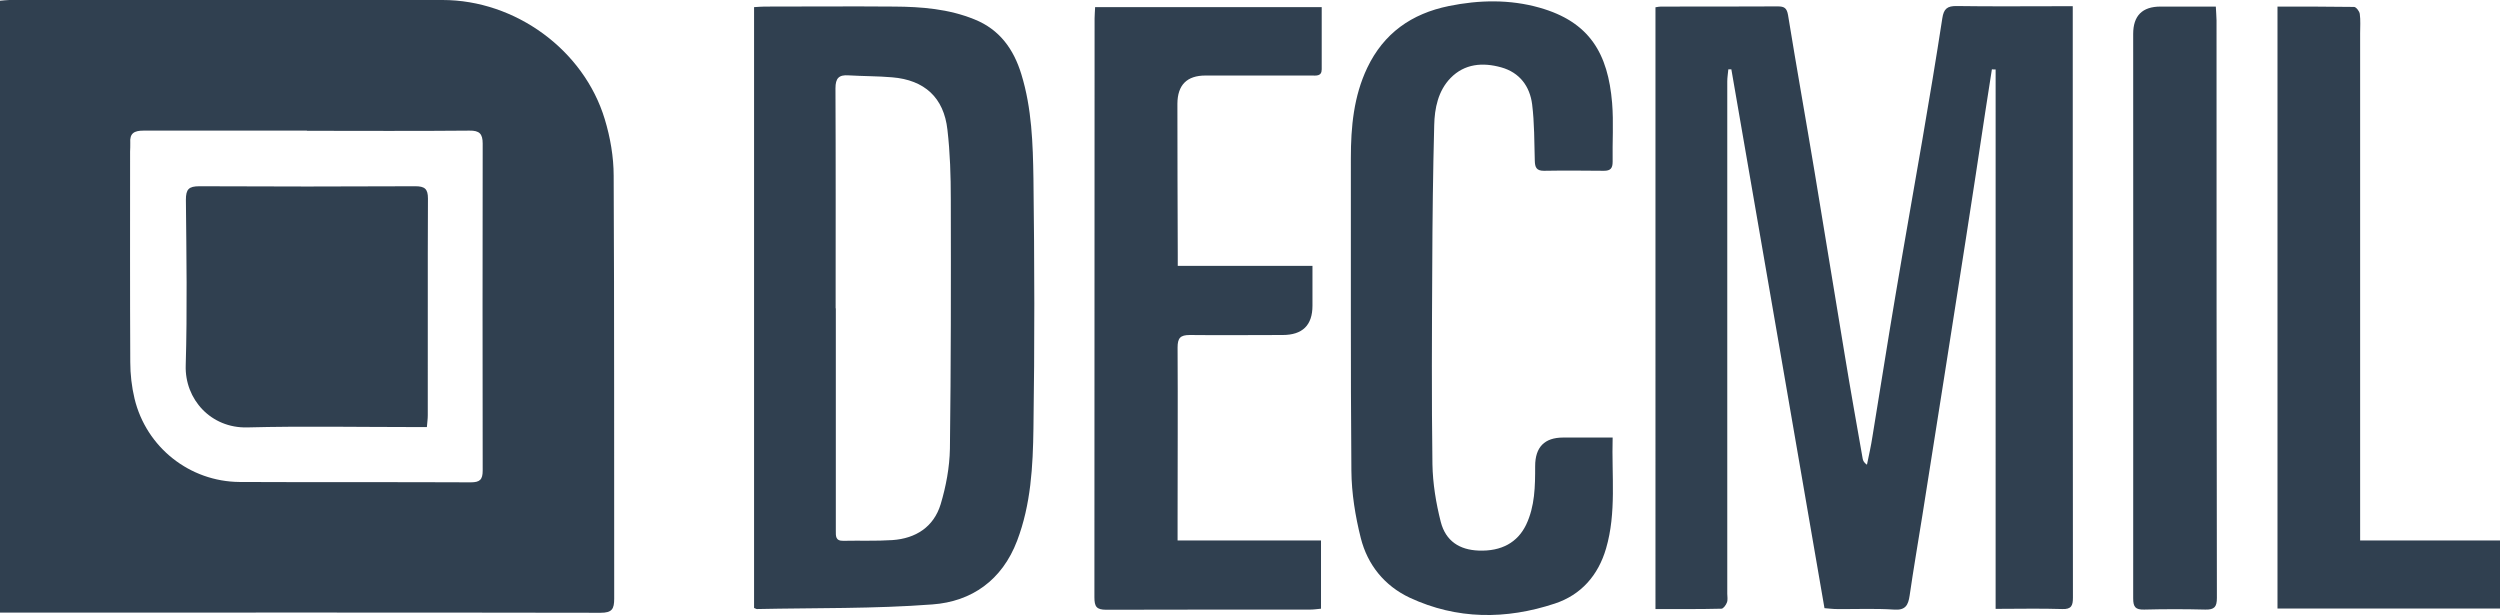 <?xml version="1.0" encoding="UTF-8"?><svg id="Layer_2" xmlns="http://www.w3.org/2000/svg" viewBox="0 0 140.67 34.62"><defs><style>.cls-1{fill:#304050;stroke-width:0px;}</style></defs><g id="Layer_2-2"><path class="cls-1" d="m0,34.47V.04C.18.03.36,0,.53,0,8.65,0,16.78,0,24.9,0c4.09,0,7.95,2.8,9.13,6.71.31,1.02.5,2.12.5,3.18.04,7.93.02,15.86.03,23.79,0,.59-.12.8-.77.8-11.03-.02-22.06-.01-33.09-.01-.22,0-.44,0-.71,0ZM17.28,7.35c-3.07,0-6.14,0-9.21,0-.52,0-.78.15-.74.69.01.16-.01.33-.01.49,0,3.95-.01,7.89.01,11.84,0,.69.08,1.39.24,2.06.66,2.74,3.1,4.67,5.91,4.69,4.34.02,8.68,0,13.01.02.51,0,.67-.15.67-.66-.01-6.13-.01-12.26,0-18.4,0-.55-.18-.74-.75-.73-3.05.03-6.1.01-9.15.01Z"/><path class="cls-1" d="m112.08,3.9c-.12.79-.25,1.59-.37,2.38-.36,2.38-.72,4.76-1.09,7.13-.4,2.6-.82,5.2-1.22,7.79-.41,2.6-.82,5.2-1.23,7.79-.24,1.51-.5,3.01-.72,4.53-.08.53-.23.83-.88.78-1.06-.07-2.13-.02-3.19-.03-.24,0-.48-.03-.72-.05-1.75-10.14-3.49-20.23-5.24-30.32-.06,0-.12,0-.17,0-.02.23-.06.46-.06.68,0,9.61,0,19.22,0,28.83,0,.16.04.34-.02.49-.05.14-.2.35-.31.35-1.22.03-2.44.02-3.71.02V.41c.12-.02.22-.04.31-.04,2.19,0,4.38,0,6.57-.01.37,0,.51.09.58.49.48,2.96,1.01,5.91,1.5,8.86.57,3.42,1.12,6.84,1.69,10.26.32,1.95.67,3.9,1.01,5.84.02.11.07.22.24.34.11-.53.23-1.06.31-1.59.44-2.66.85-5.32,1.3-7.97.49-2.92,1.01-5.83,1.51-8.74.39-2.27.77-4.54,1.12-6.82.08-.53.27-.7.82-.69,1.94.03,3.89.01,5.83.01.2,0,.4,0,.69,0,0,.32,0,.58,0,.83,0,10.81,0,21.63.01,32.44,0,.45-.08.67-.6.65-1.22-.04-2.45-.01-3.75-.01V3.91c-.07,0-.15,0-.22-.01Z"/><path class="cls-1" d="m42.45.4c.21-.01.39-.03.57-.03,2.43,0,4.87-.02,7.3,0,1.53.01,3.06.13,4.51.72,1.42.57,2.21,1.68,2.64,3.09.59,1.92.65,3.91.68,5.88.06,4.68.07,9.36,0,14.04-.03,2.14-.14,4.28-.92,6.33-.84,2.21-2.55,3.42-4.77,3.58-3.28.25-6.58.19-9.87.26-.04,0-.07-.03-.16-.06V.4Zm4.58,16.95c0,2.17,0,4.33,0,6.5,0,2,0,4,0,6.01,0,.29-.03.58.42.57.92-.02,1.84.02,2.76-.04,1.32-.09,2.33-.74,2.72-2.02.3-1,.5-2.07.52-3.12.06-4.68.06-9.36.05-14.04,0-1.3-.04-2.62-.19-3.91-.2-1.81-1.29-2.8-3.11-2.95-.81-.07-1.63-.06-2.45-.11-.55-.04-.74.16-.74.73.02,4.13.01,8.25.01,12.38Z"/><path class="cls-1" d="m90.74,24.62c-.06,2.15.22,4.22-.37,6.24-.44,1.51-1.4,2.61-2.88,3.1-2.75.91-5.51.91-8.17-.33-1.42-.67-2.37-1.85-2.75-3.35-.31-1.23-.52-2.53-.53-3.79-.05-5.87-.02-11.74-.03-17.6,0-1.75.16-3.47.92-5.07.93-1.95,2.49-3.05,4.59-3.48,1.71-.35,3.44-.38,5.1.09,2.84.8,3.86,2.6,4.09,5.36.09,1.1.01,2.21.03,3.31,0,.37-.12.51-.49.51-1.13-.01-2.25-.02-3.38,0-.42,0-.5-.2-.51-.56-.03-1.06-.02-2.13-.15-3.18-.13-1.01-.7-1.79-1.74-2.08-1.04-.29-2.06-.21-2.85.6-.7.72-.9,1.7-.92,2.66-.07,2.66-.1,5.31-.11,7.97-.02,3.7-.04,7.4.01,11.1.02,1.09.2,2.19.47,3.25.28,1.08,1.06,1.57,2.13,1.61,1.29.05,2.19-.46,2.67-1.45.5-1.05.51-2.17.51-3.3q0-1.61,1.58-1.61c.9,0,1.8,0,2.79,0Z"/><path class="cls-1" d="m61.61.4h12.76c0,1.17,0,2.34,0,3.5,0,.41-.32.35-.58.35-1.99,0-3.97,0-5.96,0q-1.57,0-1.58,1.59c0,2.82.01,5.64.02,8.46,0,.2,0,.4,0,.66h7.58c0,.79,0,1.51,0,2.24q0,1.65-1.68,1.65c-1.74,0-3.48.02-5.22,0-.54,0-.69.17-.69.71.02,3.27,0,6.54,0,9.81,0,.33,0,.65,0,1.04h8.07v3.84c-.21.02-.41.05-.6.05-3.83,0-7.65,0-11.48.01-.56,0-.67-.18-.67-.71.01-10.86,0-21.71.01-32.57,0-.18.02-.36.03-.62Z"/><path class="cls-1" d="m128.15,34.24V.37c1.46,0,2.88,0,4.31.02.11,0,.3.24.32.39.05.36.02.73.02,1.1,0,9.07,0,18.15,0,27.22,0,.42,0,.85,0,1.31h7.87v3.83h-12.51Z"/><path class="cls-1" d="m124.68.37c.01.3.04.54.04.78,0,10.83,0,21.66.02,32.49,0,.51-.14.67-.65.66-1.14-.03-2.29-.03-3.44,0-.49.01-.62-.14-.62-.63.01-10.59,0-21.17,0-31.76q0-1.54,1.54-1.54h3.11Z"/><path class="cls-1" d="m24.01,24.03c-.27,0-.49,0-.71,0-3.13,0-6.26-.06-9.39.02-2.04.05-3.52-1.58-3.46-3.49.09-3.1.04-6.21.01-9.32,0-.59.16-.76.76-.76,4.05.02,8.1.02,12.15,0,.53,0,.71.15.71.69-.02,4.07,0,8.13-.01,12.2,0,.2-.03.4-.05.66Z"/></g></svg>